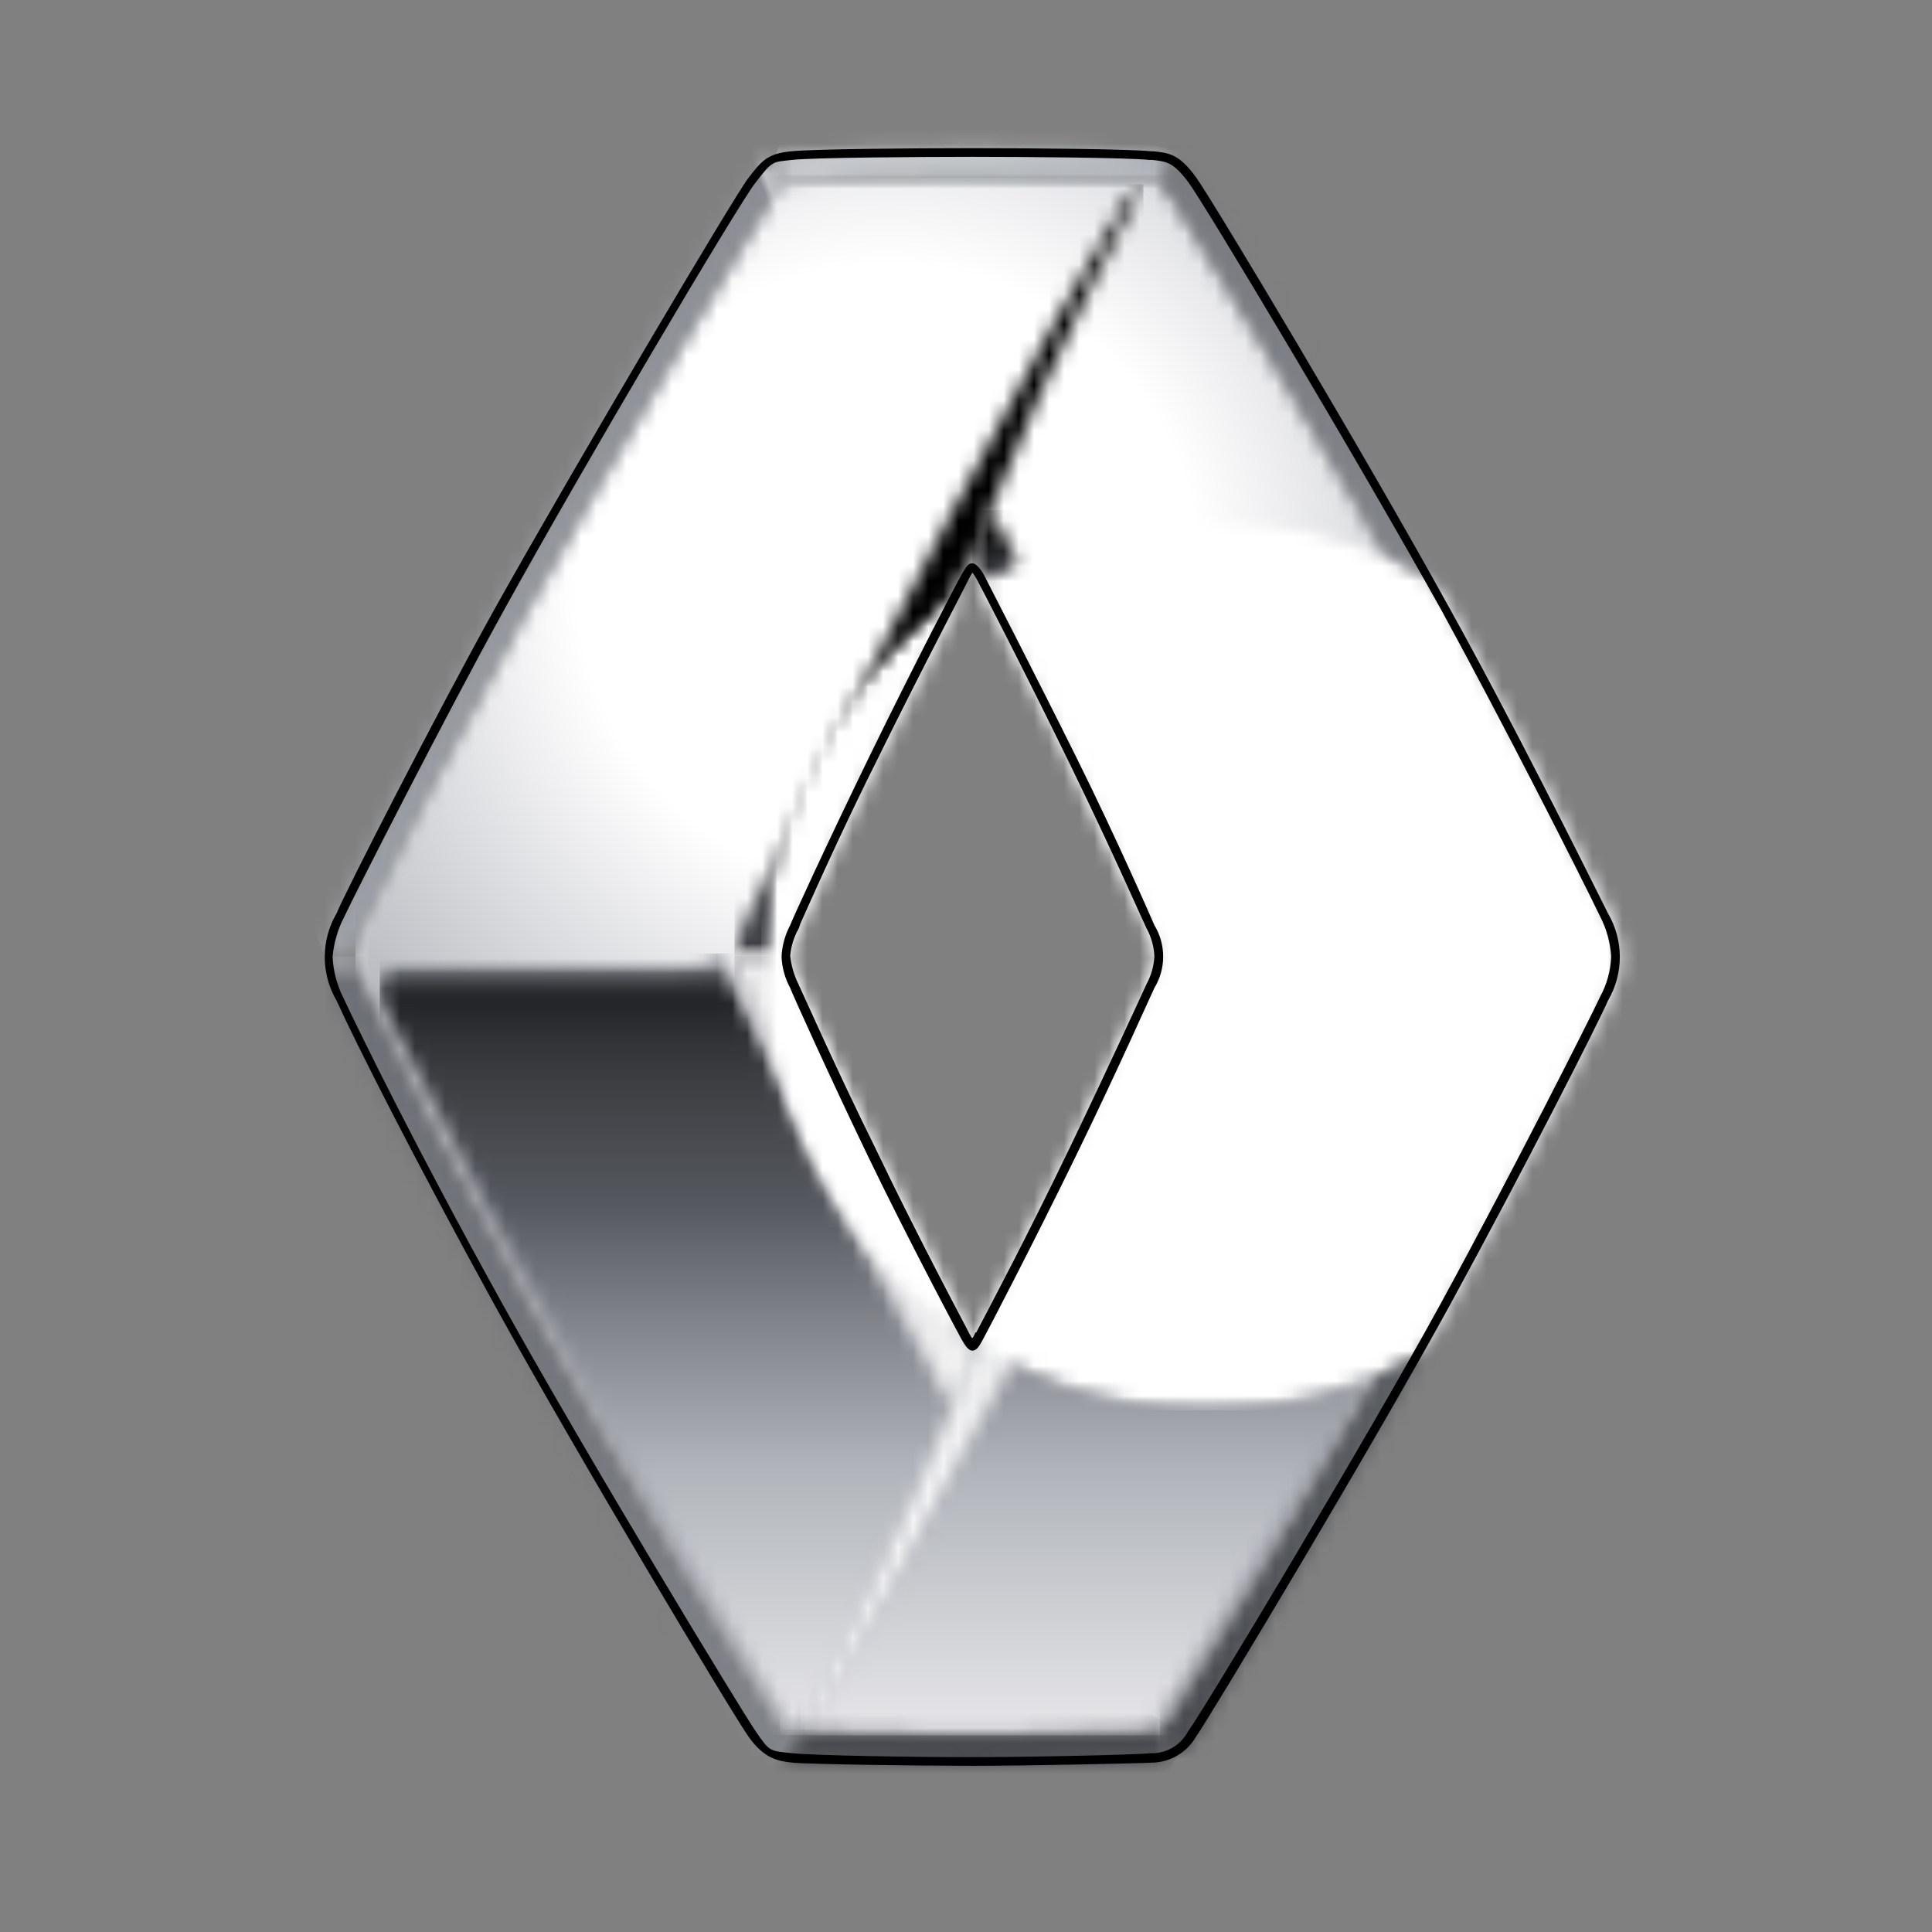 <svg width="128" height="128" viewBox="0 0 128 128" fill="none" xmlns="http://www.w3.org/2000/svg">
<rect x="0" y="0" width="128" height="128" fill="#808080" stroke="none"/>
<g clip-path="url(#clip0_8_16836)">
<mask id="mask0_8_16836" style="mask-type:luminance" maskUnits="userSpaceOnUse" x="23" y="11" width="83" height="105">
<path d="M63.688 88.7C59.372 80.38 56.46 74.66 52.352 65.456C51.982 64.825 51.785 64.108 51.78 63.376C51.834 62.652 52.029 61.946 52.352 61.296C56.46 52.144 59.372 46.372 63.688 38.104C63.948 37.636 64.104 37.324 64.416 37.324C64.676 37.324 64.884 37.636 65.144 38.104C69.46 46.372 72.372 52.144 76.48 61.348C76.803 61.998 76.998 62.704 77.052 63.428C76.998 64.152 76.803 64.858 76.48 65.508C72.372 74.712 69.46 80.432 65.144 88.752C64.884 89.22 64.676 89.532 64.416 89.532C64.156 89.532 63.896 89.22 63.688 88.752M52.664 12.052C52.429 12.049 52.197 12.102 51.988 12.208C51.669 12.379 51.4 12.63 51.208 12.936C50.324 14.34 40.704 30.148 34.568 41.276C30.2 49.18 25.936 57.5 24.168 61.4C23.795 62.001 23.597 62.694 23.597 63.402C23.597 64.109 23.795 64.803 24.168 65.404C25.988 69.252 30.252 77.624 34.568 85.528C40.704 96.656 50.272 112.516 51.26 113.868L51.676 114.388C51.844 114.603 52.084 114.75 52.352 114.804C52.708 114.909 53.088 114.909 53.444 114.804H54.172C56.616 114.908 60.412 115.012 64.416 115.012C69.408 115.012 75.18 114.856 76.064 114.752H76.22L76.844 114.648C77.052 114.544 77.208 114.388 77.624 113.816C78.612 112.464 88.18 96.708 94.264 85.58C98.632 77.676 102.896 69.356 104.664 65.456C105.028 64.803 105.224 64.071 105.236 63.324C105.205 62.662 105.009 62.018 104.664 61.452C102.844 57.552 98.58 49.232 94.264 41.328C88.18 30.2 78.56 14.34 77.572 12.988C77.405 12.683 77.174 12.417 76.896 12.208L76.532 12C76.135 11.948 75.733 11.948 75.336 12H74.608C72.58 11.896 68.472 11.844 64.416 11.844C59.476 11.844 53.444 12 52.664 12.052Z" fill="white"/>
</mask>
<g mask="url(#mask0_8_16836)">
<path d="M105.236 11.792H23.544V114.955H105.236V11.792Z" fill="url(#paint0_linear_8_16836)"/>
</g>
<mask id="mask1_8_16836" style="mask-type:luminance" maskUnits="userSpaceOnUse" x="23" y="11" width="83" height="104">
<path d="M105.236 11.792H23.544V114.955H105.236V11.792Z" fill="white"/>
</mask>
<g mask="url(#mask1_8_16836)">
<mask id="mask2_8_16836" style="mask-type:luminance" maskUnits="userSpaceOnUse" x="23" y="11" width="83" height="105">
<path d="M64.416 37.324C64.676 37.324 64.884 37.636 65.144 38.104C69.46 46.372 72.372 52.144 76.48 61.348C76.85 61.979 77.048 62.696 77.052 63.428C76.998 64.152 76.803 64.858 76.48 65.508C72.372 74.712 69.46 80.432 65.144 88.752C64.884 89.22 64.676 89.532 64.416 89.532C64.156 89.532 63.948 89.22 63.688 88.752C59.372 80.432 56.46 74.712 52.352 65.508C51.982 64.877 51.785 64.16 51.78 63.428C51.834 62.704 52.029 61.998 52.352 61.348C56.46 52.144 59.372 46.372 63.688 38.104C63.948 37.636 64.104 37.324 64.416 37.324ZM52.664 12.052C52.429 12.049 52.197 12.102 51.988 12.208C51.669 12.379 51.4 12.63 51.208 12.936C50.324 14.34 40.704 30.148 34.568 41.276C30.2 49.18 25.936 57.5 24.168 61.4C23.795 62.001 23.597 62.694 23.597 63.402C23.597 64.109 23.795 64.803 24.168 65.404C25.988 69.252 30.252 77.624 34.568 85.528C40.704 96.656 50.272 112.516 51.26 113.868L51.676 114.388C51.844 114.603 52.084 114.75 52.352 114.804C52.708 114.909 53.088 114.909 53.444 114.804H54.172C56.564 114.908 60.308 115.012 64.26 115.012H64.416C69.408 115.012 75.18 114.856 76.064 114.752H76.22L76.844 114.648C77.052 114.544 77.208 114.388 77.624 113.816C78.612 112.464 88.18 96.708 94.264 85.58C98.632 77.676 102.896 69.356 104.664 65.456C105.028 64.803 105.224 64.071 105.236 63.324C105.205 62.662 105.009 62.018 104.664 61.452C102.844 57.552 98.58 49.232 94.264 41.328C88.18 30.2 78.56 14.34 77.572 12.988C77.405 12.683 77.174 12.417 76.896 12.208L76.532 12C76.135 11.948 75.733 11.948 75.336 12H74.608C72.58 11.896 68.472 11.844 64.416 11.844C59.476 11.844 53.444 12 52.664 12.052Z" fill="white"/>
</mask>
<g mask="url(#mask2_8_16836)">
<path d="M105.236 11.792H23.544V114.944H105.236V11.792Z" fill="url(#paint1_radial_8_16836)"/>
</g>
</g>
<mask id="mask3_8_16836" style="mask-type:luminance" maskUnits="userSpaceOnUse" x="25" y="63" width="38" height="52">
<path d="M47.724 63.376C47.36 63.688 46.736 64.052 45.228 64.052H27.028C26.196 64.052 25.156 63.948 25.156 65.248C25.156 66.548 25.78 67.484 27.132 70.032C34.308 84.176 42.316 98.268 50.948 112.1L52.404 114.388C52.484 114.469 52.583 114.53 52.691 114.566C52.8 114.603 52.915 114.613 53.028 114.596C56.67 107.824 59.95 100.863 62.856 93.744C57.968 84.696 53.444 75.752 49.284 66.756C48.717 65.764 48.297 64.696 48.036 63.584C48.007 63.547 47.99 63.501 47.99 63.454C47.99 63.407 48.007 63.361 48.036 63.324V63.168L47.776 63.376" fill="white"/>
</mask>
<g mask="url(#mask3_8_16836)">
<path d="M62.908 63.168H25.156V114.591H62.908V63.168Z" fill="url(#paint2_linear_8_16836)"/>
</g>
<mask id="mask4_8_16836" style="mask-type:luminance" maskUnits="userSpaceOnUse" x="53" y="63" width="52" height="52">
<path d="M104.248 63.532C103.965 63.736 103.646 63.882 103.306 63.963C102.967 64.043 102.616 64.056 102.272 64H87.296C80.38 64 81.108 63.844 79.288 67.484C78.456 69.096 77.676 71.02 76.792 72.58C70.812 85.112 56.148 110.436 54.172 113.556C53.444 114.752 53.34 114.804 53.86 114.804C54.38 114.804 58.852 114.96 64.364 114.96C72.996 114.96 76.116 114.752 76.116 114.752C81.108 106.952 93.068 87.14 101.596 70.032C103.572 66.08 104.56 64.364 104.456 63.48H104.404L104.196 63.584" fill="white"/>
</mask>
<g mask="url(#mask4_8_16836)">
<path d="M104.612 63.428H53.34V114.986H104.612V63.428Z" fill="url(#paint3_linear_8_16836)"/>
</g>
<mask id="mask5_8_16836" style="mask-type:luminance" maskUnits="userSpaceOnUse" x="48" y="12" width="28" height="52">
<path d="M75.7 12.208C75.336 12.208 75.076 12.468 74.608 13.248C70.344 19.8 55.732 47.412 49.752 60.256C49.024 61.868 48.66 62.596 48.66 63.324H51.78C51.842 62.618 52.036 61.93 52.352 61.296C56.46 52.144 59.372 46.372 63.688 38.104C63.948 37.636 64.104 37.324 64.416 37.324L65.612 33.788C69.824 23.232 75.752 12.156 75.752 12.156" fill="white"/>
</mask>
<g mask="url(#mask5_8_16836)">
<path d="M75.752 12.208H48.66V63.407H75.752V12.208Z" fill="url(#paint4_linear_8_16836)"/>
</g>
<mask id="mask6_8_16836" style="mask-type:luminance" maskUnits="userSpaceOnUse" x="64" y="33" width="17" height="31">
<path d="M64.416 37.324C64.676 37.324 64.884 37.636 65.144 38.104C69.46 46.372 72.372 52.144 76.48 61.348C76.803 61.998 76.998 62.704 77.052 63.428H80.172C80.172 62.648 79.808 61.92 79.08 60.36C74.92 51.572 70.604 43.044 65.612 33.788L64.416 37.324Z" fill="white"/>
</mask>
<g mask="url(#mask6_8_16836)">
<path d="M80.172 33.788H64.416V63.423H80.172V33.788Z" fill="url(#paint5_linear_8_16836)"/>
</g>
<mask id="mask7_8_16836" style="mask-type:luminance" maskUnits="userSpaceOnUse" x="48" y="63" width="17" height="31">
<path d="M49.752 66.496C53.86 75.284 58.176 83.812 63.168 93.016L64.416 89.48C64.104 89.48 63.948 89.168 63.688 88.7C59.372 80.38 56.46 74.66 52.352 65.456C51.982 64.825 51.784 64.108 51.78 63.376H48.66C48.66 64.156 48.972 64.884 49.752 66.444" fill="white"/>
</mask>
<g mask="url(#mask7_8_16836)">
<path d="M64.416 63.376H48.66V93.026H64.416V63.376Z" fill="url(#paint6_linear_8_16836)"/>
</g>
<mask id="mask8_8_16836" style="mask-type:luminance" maskUnits="userSpaceOnUse" x="48" y="63" width="17" height="31">
<path d="M49.752 66.496C53.86 75.284 58.176 83.812 63.168 93.016L64.416 89.48C64.104 89.48 63.948 89.168 63.688 88.7C59.372 80.38 56.46 74.66 52.352 65.456C51.982 64.825 51.784 64.108 51.78 63.376H48.66C48.66 64.156 48.972 64.936 49.752 66.496Z" fill="white"/>
</mask>
<g mask="url(#mask8_8_16836)">
<path d="M51.288 57.449L37.485 88.018L61.708 98.954L75.51 68.386L51.288 57.449Z" fill="url(#paint7_linear_8_16836)"/>
</g>
<mask id="mask9_8_16836" style="mask-type:luminance" maskUnits="userSpaceOnUse" x="53" y="63" width="28" height="52">
<path d="M77.052 63.428C76.998 64.152 76.803 64.858 76.48 65.508C72.372 74.712 69.46 80.432 65.144 88.752C64.884 89.22 64.676 89.532 64.416 89.532L63.168 93.068C60.169 100.417 56.784 107.603 53.028 114.596C53.392 114.596 53.756 114.232 54.276 113.504C54.414 113.217 54.571 112.939 54.744 112.672C57.968 107.264 73.36 78.82 79.08 66.548C79.808 64.936 80.172 64.156 80.172 63.428H77.052Z" fill="white"/>
</mask>
<g mask="url(#mask9_8_16836)">
<path d="M80.172 63.376H53.028V114.596H80.172V63.376Z" fill="url(#paint8_linear_8_16836)"/>
</g>
<mask id="mask10_8_16836" style="mask-type:luminance" maskUnits="userSpaceOnUse" x="21" y="63" width="31" height="54">
<path d="M21.568 63.376C21.568 64.392 21.818 65.392 22.296 66.288C23.7 69.356 27.704 77.208 32.8 86.516C38.416 96.656 48.504 113.504 49.648 115.064C49.977 115.541 50.381 115.963 50.844 116.312L51.676 114.388L51.26 113.868C50.272 112.516 40.652 96.656 34.568 85.528C30.2 77.624 25.936 69.252 24.168 65.404C23.822 64.782 23.626 64.087 23.596 63.376H21.568Z" fill="white"/>
</mask>
<g mask="url(#mask10_8_16836)">
<path d="M51.676 63.376H21.568V116.286H51.676V63.376Z" fill="url(#paint9_linear_8_16836)"/>
</g>
<mask id="mask11_8_16836" style="mask-type:luminance" maskUnits="userSpaceOnUse" x="50" y="114" width="28" height="3">
<path d="M50.844 116.312C51.365 116.57 51.929 116.729 52.508 116.78C54.016 116.884 60.62 116.988 64.416 116.988C68.212 116.988 75.336 116.832 76.324 116.78C76.768 116.725 77.204 116.621 77.624 116.468L76.844 114.596L76.22 114.752H76.064C75.18 114.804 69.408 114.96 64.416 114.96C60.412 114.96 56.616 114.856 54.172 114.804H53.444C53.082 114.856 52.714 114.856 52.352 114.804C52.089 114.711 51.855 114.55 51.676 114.336L50.844 116.312Z" fill="white"/>
</mask>
<g mask="url(#mask11_8_16836)">
<path d="M57.551 102.778L49.725 116.333L70.936 128.579L78.762 115.024L57.551 102.778Z" fill="url(#paint10_linear_8_16836)"/>
</g>
<mask id="mask12_8_16836" style="mask-type:luminance" maskUnits="userSpaceOnUse" x="76" y="10" width="32" height="54">
<path d="M76.896 12.208C77.16 12.431 77.389 12.694 77.572 12.988C78.56 14.34 88.128 30.2 94.264 41.328C98.58 49.232 102.896 57.552 104.664 61.452C104.986 62.028 105.181 62.666 105.236 63.324L107.264 63.428C107.214 62.429 106.948 61.454 106.484 60.568C104.976 57.396 100.088 47.776 95.98 40.34C90.468 30.356 80.328 13.404 79.184 11.792C78.783 11.207 78.248 10.726 77.624 10.388L76.896 12.208Z" fill="white"/>
</mask>
<g mask="url(#mask12_8_16836)">
<path d="M83.892 -2.485L54.526 51.154L100.288 76.208L129.655 22.569L83.892 -2.485Z" fill="url(#paint11_linear_8_16836)"/>
</g>
<mask id="mask13_8_16836" style="mask-type:luminance" maskUnits="userSpaceOnUse" x="51" y="9" width="27" height="4">
<path d="M52.404 10.024C51.977 10.078 51.558 10.183 51.156 10.336L51.988 12.208C52.197 12.102 52.429 12.049 52.664 12.052C53.444 11.948 59.424 11.792 64.416 11.792C68.472 11.792 72.58 11.896 74.608 12H75.284C75.681 11.948 76.083 11.948 76.48 12L76.896 12.156L77.676 10.336C77.232 10.15 76.753 10.062 76.272 10.076C74.66 9.92 67.952 9.816 64.416 9.816C60.88 9.816 54.12 9.92 52.404 10.076" fill="white"/>
</mask>
<g mask="url(#mask13_8_16836)">
<path d="M53.547 2.912L50.839 12.198L75.919 19.512L78.627 10.227L53.547 2.912Z" fill="url(#paint12_linear_8_16836)"/>
</g>
<mask id="mask14_8_16836" style="mask-type:luminance" maskUnits="userSpaceOnUse" x="21" y="10" width="31" height="54">
<path d="M49.544 11.792C48.4 13.352 38.26 30.46 32.8 40.288C28.952 47.204 22.816 59.216 22.296 60.516C21.824 61.396 21.575 62.378 21.568 63.376H23.544C23.607 62.687 23.801 62.016 24.116 61.4C25.936 57.5 30.2 49.18 34.516 41.276C40.704 30.148 50.324 14.34 51.208 12.936C51.4 12.63 51.669 12.379 51.988 12.208L51.156 10.336C50.493 10.661 49.935 11.166 49.544 11.792Z" fill="white"/>
</mask>
<g mask="url(#mask14_8_16836)">
<path d="M48.044 0.167L3.77 17.163L25.436 73.602L69.71 56.607L48.044 0.167Z" fill="url(#paint13_linear_8_16836)"/>
</g>
<mask id="mask15_8_16836" style="mask-type:luminance" maskUnits="userSpaceOnUse" x="76" y="63" width="32" height="54">
<path d="M104.716 65.404C102.896 69.252 98.58 77.624 94.316 85.528C88.18 96.656 78.664 112.412 77.676 113.764C76.688 115.116 77.104 114.492 76.844 114.596L77.676 116.468C78.325 116.142 78.866 115.636 79.236 115.012C80.328 113.504 91.248 95.304 96.084 86.464C100.92 77.624 106.016 67.536 106.588 66.236C107.06 65.356 107.31 64.374 107.316 63.376L105.34 63.272C105.304 64.015 105.109 64.742 104.768 65.404" fill="white"/>
</mask>
<g mask="url(#mask15_8_16836)">
<path d="M107.316 63.272H76.844V116.478H107.316V63.272Z" fill="url(#paint14_linear_8_16836)"/>
</g>
<mask id="mask16_8_16836" style="mask-type:luminance" maskUnits="userSpaceOnUse" x="50" y="34" width="58" height="60">
<path d="M64.676 38.468C65.092 39.196 68.108 44.916 70.864 50.584C73.62 56.252 75.648 61.036 75.96 61.556C76.288 62.126 76.467 62.77 76.48 63.428C76.444 64.066 76.266 64.687 75.96 65.248C75.96 65.3 73.568 70.604 70.864 76.22C68.16 81.836 65.716 86.36 64.728 88.336V88.44C64.624 88.596 64.52 88.752 64.468 88.752L64.26 88.44L64.104 88.128C61.244 82.616 59.216 78.612 58.072 76.22C55.472 70.864 53.132 65.612 52.976 65.248C52.635 64.702 52.454 64.072 52.454 63.428C52.454 62.784 52.635 62.154 52.976 61.608L53.132 61.296C54.744 57.552 56.46 53.964 58.072 50.636C60.412 45.852 63.116 40.704 64 38.988C58.656 42.459 54.574 47.559 52.357 53.533C50.14 59.507 49.907 66.036 51.693 72.152C53.479 78.269 57.188 83.647 62.272 87.489C67.355 91.332 73.54 93.434 79.912 93.484C84.978 93.491 89.959 92.183 94.368 89.688L96.084 86.568C100.816 77.988 106.016 67.692 106.64 66.34C107.112 65.442 107.362 64.443 107.368 63.428C107.362 62.43 107.112 61.448 106.64 60.568C105.028 57.344 100.192 47.724 96.084 40.34L95.096 38.52C90.52 35.764 85.28 34.308 79.938 34.308C74.596 34.308 69.356 35.764 64.78 38.52" fill="white"/>
</mask>
<g mask="url(#mask16_8_16836)">
<mask id="mask17_8_16836" style="mask-type:luminance" maskUnits="userSpaceOnUse" x="50" y="34" width="60" height="60">
<path d="M109.604 34.256H50.428V93.448H109.604V34.256Z" fill="white"/>
</mask>
<g mask="url(#mask17_8_16836)">
<mask id="mask18_8_16836" style="mask-type:luminance" maskUnits="userSpaceOnUse" x="50" y="34" width="60" height="60">
<path d="M50.428 63.844C50.428 69.706 52.166 75.437 55.423 80.311C58.68 85.185 63.309 88.984 68.725 91.228C74.141 93.471 80.101 94.058 85.85 92.915C91.6 91.771 96.881 88.948 101.027 84.803C105.172 80.657 107.995 75.376 109.138 69.626C110.282 63.877 109.695 57.917 107.452 52.501C105.208 47.085 101.409 42.456 96.535 39.199C91.661 35.942 85.93 34.204 80.068 34.204C72.207 34.204 64.668 37.327 59.109 42.885C53.551 48.444 50.428 55.983 50.428 63.844Z" fill="white"/>
</mask>
<g mask="url(#mask18_8_16836)">
<path d="M109.604 34.256H50.428V93.448H109.604V34.256Z" fill="url(#paint15_radial_8_16836)"/>
</g>
</g>
</g>
<path d="M76.48 61.296C76.324 60.932 74.036 55.68 71.384 50.324C68.732 44.968 65.3 38.312 65.196 38.104C65.092 37.896 64.728 37.324 64.416 37.324C64.104 37.324 64 37.584 63.688 38.104C63.376 38.624 60.256 44.656 57.5 50.324C54.744 55.992 52.456 60.984 52.352 61.296C52.012 61.939 51.817 62.649 51.78 63.376C51.81 64.104 52.005 64.815 52.352 65.456C52.508 65.872 54.848 71.072 57.448 76.48C60.048 81.888 63.532 88.44 63.688 88.7C63.844 88.96 64.104 89.48 64.416 89.48C64.728 89.48 64.884 89.168 65.144 88.7C65.404 88.232 68.472 82.356 71.332 76.48C74.192 70.604 76.272 65.872 76.48 65.456C76.861 64.829 77.063 64.11 77.063 63.376C77.063 62.642 76.861 61.923 76.48 61.296ZM75.96 65.196C75.96 65.196 73.516 70.552 70.812 76.168C68.108 81.784 65.716 86.308 64.676 88.284H64.624C64.52 88.492 64.468 88.648 64.416 88.648C64.364 88.648 64.312 88.492 64.208 88.336L64.052 88.024C61.14 82.512 59.164 78.508 58.02 76.116C55.368 70.76 53.08 65.56 52.872 65.144C52.597 64.571 52.421 63.956 52.352 63.324C52.408 62.683 52.603 62.062 52.924 61.504L53.028 61.192C54.692 57.448 56.356 53.86 58.02 50.532C60.88 44.708 64.208 38.364 64.208 38.312L64.416 37.948C64.468 37.948 64.572 38.156 64.676 38.312C64.78 38.468 67.9 44.5 70.864 50.584C73.828 56.668 75.7 60.984 75.96 61.504C76.277 62.079 76.455 62.72 76.48 63.376C76.444 64.014 76.266 64.635 75.96 65.196Z" fill="black"/>
<path d="M106.536 60.516C104.924 57.292 100.14 47.672 96.032 40.288C90.416 30.096 80.328 13.248 79.236 11.74C78.144 10.232 77.468 10.128 76.428 10.024H76.272C74.764 9.868 68.316 9.816 64.416 9.816C60.516 9.816 54.016 9.868 52.404 10.024C50.792 10.18 50.428 10.7 49.544 11.844C48.66 12.988 38.156 30.72 32.8 40.288C28.952 47.204 22.816 59.216 22.296 60.516C21.784 61.392 21.515 62.388 21.515 63.402C21.515 64.416 21.784 65.412 22.296 66.288C23.544 69.044 27.392 76.688 32.8 86.516C38.208 96.344 48.556 113.608 49.596 115.064C50.636 116.52 51.52 116.676 52.508 116.78C53.496 116.884 60.828 116.988 64.416 116.988C68.004 116.988 75.336 116.832 76.324 116.78C76.916 116.77 77.496 116.606 78.006 116.305C78.516 116.005 78.94 115.577 79.236 115.064C80.224 113.66 91.144 95.46 96.032 86.516C100.92 77.572 105.964 67.64 106.536 66.288C107.048 65.412 107.318 64.416 107.318 63.402C107.318 62.388 107.048 61.392 106.536 60.516ZM106.016 66.028C105.392 67.38 100.192 77.676 95.512 86.256C90.832 94.836 79.756 113.296 78.716 114.7C78.48 115.154 78.121 115.532 77.679 115.789C77.237 116.047 76.731 116.174 76.22 116.156C75.232 116.26 68.264 116.416 64.364 116.416C60.464 116.416 54.068 116.312 52.508 116.156C50.948 116 51 116.052 50.064 114.7C49.128 113.348 38.832 96.396 33.216 86.256C27.6 76.116 24.012 68.784 22.712 66.028C22.305 65.2 22.075 64.297 22.036 63.376C22.119 62.449 22.384 61.548 22.816 60.724C23.388 59.476 29.472 47.516 33.32 40.548C38.624 30.928 48.816 13.716 50.012 12.156C51.208 10.596 51.156 10.752 52.456 10.596C53.756 10.44 61.088 10.388 64.416 10.388C67.744 10.388 74.66 10.44 76.168 10.596H76.324C77.312 10.7 77.728 10.752 78.716 12.052C79.704 13.352 89.896 30.356 95.564 40.548C99.62 47.984 104.456 57.5 106.016 60.724C106.439 61.548 106.687 62.451 106.744 63.376C106.711 64.305 106.461 65.213 106.016 66.028Z" fill="black"/>
</g>
<defs>
<linearGradient id="paint0_linear_8_16836" x1="64.343" y1="115.67" x2="64.343" y2="12.369" gradientUnits="userSpaceOnUse">
<stop stop-color="#E5E5E8"/>
<stop offset="0.69" stop-color="white"/>
<stop offset="0.99" stop-color="#A5A8AF"/>
<stop offset="1" stop-color="#A2A5AC"/>
</linearGradient>
<radialGradient id="paint1_radial_8_16836" cx="0" cy="0" r="1" gradientUnits="userSpaceOnUse" gradientTransform="translate(58.845 38.152) scale(51.507 51.698)">
<stop stop-color="white"/>
<stop offset="0.4" stop-color="white"/>
<stop offset="0.98" stop-color="#A5A8AF"/>
<stop offset="1" stop-color="#A2A5AC"/>
</radialGradient>
<linearGradient id="paint2_linear_8_16836" x1="44.029" y1="114.705" x2="44.029" y2="63.929" gradientUnits="userSpaceOnUse">
<stop stop-color="#E5E5E8"/>
<stop offset="0.01" stop-color="#E5E5E8"/>
<stop offset="0.34" stop-color="#B1B5BB"/>
<stop offset="0.54" stop-color="#7F8288"/>
<stop offset="0.69" stop-color="#55585E"/>
<stop offset="0.85" stop-color="#3C3E42"/>
<stop offset="0.9" stop-color="#313337"/>
<stop offset="0.95" stop-color="#242529"/>
<stop offset="0.96" stop-color="#27292D"/>
<stop offset="0.97" stop-color="#323438"/>
<stop offset="0.98" stop-color="#44464B"/>
<stop offset="0.99" stop-color="#5D6065"/>
<stop offset="1" stop-color="#81858B"/>
</linearGradient>
<linearGradient id="paint3_linear_8_16836" x1="79.016" y1="114.95" x2="79.016" y2="64.016" gradientUnits="userSpaceOnUse">
<stop stop-color="#E5E5E8"/>
<stop offset="0.01" stop-color="#E5E5E8"/>
<stop offset="0.34" stop-color="#B1B5BB"/>
<stop offset="0.54" stop-color="#7F8288"/>
<stop offset="0.69" stop-color="#55585E"/>
<stop offset="0.85" stop-color="#3C3E42"/>
<stop offset="0.9" stop-color="#313337"/>
<stop offset="0.95" stop-color="#242529"/>
<stop offset="0.96" stop-color="#27292D"/>
<stop offset="0.97" stop-color="#323438"/>
<stop offset="0.98" stop-color="#44464B"/>
<stop offset="0.99" stop-color="#5D6065"/>
<stop offset="1" stop-color="#81858B"/>
</linearGradient>
<linearGradient id="paint4_linear_8_16836" x1="62.136" y1="63.732" x2="62.136" y2="12.463" gradientUnits="userSpaceOnUse">
<stop stop-color="#55585E"/>
<stop offset="0.01" stop-color="#494B50"/>
<stop offset="0.02" stop-color="#3F4146"/>
<stop offset="0.04" stop-color="#3C3E42"/>
<stop offset="0.11" stop-color="#3A3C3F"/>
<stop offset="0.16" stop-color="#323337"/>
<stop offset="0.19" stop-color="#242528"/>
<stop offset="0.23" stop-color="#111213"/>
<stop offset="0.25"/>
<stop offset="1"/>
</linearGradient>
<linearGradient id="paint5_linear_8_16836" x1="72.328" y1="62.752" x2="72.328" y2="33.149" gradientUnits="userSpaceOnUse">
<stop stop-color="#8B8E94"/>
<stop offset="0.16" stop-color="#86898F"/>
<stop offset="0.35" stop-color="#797B81"/>
<stop offset="0.55" stop-color="#626569"/>
<stop offset="0.76" stop-color="#434549"/>
<stop offset="0.8" stop-color="#3C3E42"/>
<stop offset="0.83" stop-color="#383A3E"/>
<stop offset="0.86" stop-color="#2D2E31"/>
<stop offset="0.89" stop-color="#1A1B1D"/>
<stop offset="0.92"/>
<stop offset="1"/>
</linearGradient>
<linearGradient id="paint6_linear_8_16836" x1="56.491" y1="93.247" x2="56.491" y2="63.684" gradientUnits="userSpaceOnUse">
<stop stop-color="#C6C8CC"/>
<stop offset="0.36" stop-color="#C6C8CC"/>
<stop offset="0.49" stop-color="#C1C3C8"/>
<stop offset="0.65" stop-color="#B4B6BB"/>
<stop offset="0.81" stop-color="#9DA0A5"/>
<stop offset="0.96" stop-color="#81858B"/>
<stop offset="1" stop-color="#55585E"/>
</linearGradient>
<linearGradient id="paint7_linear_8_16836" x1="67.428" y1="83.118" x2="40.432" y2="70.929" gradientUnits="userSpaceOnUse">
<stop stop-color="#F1F2F1"/>
<stop offset="0.01" stop-color="#F1F2F1"/>
<stop offset="0.11" stop-color="#EEEDEE"/>
<stop offset="1" stop-color="#EEEDEE"/>
</linearGradient>
<linearGradient id="paint8_linear_8_16836" x1="66.637" y1="113.992" x2="66.637" y2="62.947" gradientUnits="userSpaceOnUse">
<stop stop-color="white"/>
<stop offset="0.23" stop-color="#F9F9FA"/>
<stop offset="0.55" stop-color="#E8E9EA"/>
<stop offset="0.91" stop-color="#CCCED1"/>
<stop offset="0.97" stop-color="#C6C8CC"/>
<stop offset="0.99" stop-color="#8B8E94"/>
<stop offset="1" stop-color="#8B8E94"/>
</linearGradient>
<linearGradient id="paint9_linear_8_16836" x1="36.635" y1="116.484" x2="36.635" y2="63.612" gradientUnits="userSpaceOnUse">
<stop stop-color="#81858B"/>
<stop offset="0.12" stop-color="#7D8086"/>
<stop offset="0.56" stop-color="#707379"/>
<stop offset="0.97" stop-color="#6C6F75"/>
<stop offset="0.99" stop-color="#8E9197"/>
<stop offset="1" stop-color="#9EA2A8"/>
</linearGradient>
<linearGradient id="paint10_linear_8_16836" x1="54.555" y1="110.053" x2="74.868" y2="121.78" gradientUnits="userSpaceOnUse">
<stop stop-color="#81858B"/>
<stop offset="0.02" stop-color="#81858B"/>
<stop offset="0.04" stop-color="#6E7277"/>
<stop offset="0.06" stop-color="#595C61"/>
<stop offset="0.08" stop-color="#4C4F54"/>
<stop offset="0.1" stop-color="#484A4F"/>
<stop offset="1" stop-color="#484A4F"/>
</linearGradient>
<linearGradient id="paint11_linear_8_16836" x1="70.394" y1="24.969" x2="115.615" y2="49.727" gradientUnits="userSpaceOnUse">
<stop stop-color="#787A80"/>
<stop offset="1" stop-color="#8B8E94"/>
</linearGradient>
<linearGradient id="paint12_linear_8_16836" x1="77.265" y1="14.881" x2="52.794" y2="7.743" gradientUnits="userSpaceOnUse">
<stop stop-color="#787A80"/>
<stop offset="0.01" stop-color="#787A80"/>
<stop offset="0.02" stop-color="#85888E"/>
<stop offset="0.04" stop-color="#9DA1A7"/>
<stop offset="0.06" stop-color="#ACB0B6"/>
<stop offset="0.07" stop-color="#B1B5BB"/>
<stop offset="0.5" stop-color="#C4C8CB"/>
<stop offset="1" stop-color="#C6C8CC"/>
</linearGradient>
<linearGradient id="paint13_linear_8_16836" x1="13.838" y1="45.629" x2="57.344" y2="28.929" gradientUnits="userSpaceOnUse">
<stop stop-color="#9EA2A8"/>
<stop offset="0.99" stop-color="#8B8E94"/>
<stop offset="1" stop-color="#C6C8CC"/>
</linearGradient>
<linearGradient id="paint14_linear_8_16836" x1="92.041" y1="116.175" x2="92.041" y2="62.901" gradientUnits="userSpaceOnUse">
<stop stop-color="#484A4F"/>
<stop offset="0.02" stop-color="#484A4F"/>
<stop offset="0.24" stop-color="#52555A"/>
<stop offset="0.6" stop-color="#5D6165"/>
<stop offset="0.97" stop-color="#616569"/>
<stop offset="0.99" stop-color="#7A7D82"/>
<stop offset="1" stop-color="#8B8E94"/>
</linearGradient>
<radialGradient id="paint15_radial_8_16836" cx="0" cy="0" r="1" gradientUnits="userSpaceOnUse" gradientTransform="translate(79.292 62.835) scale(29.644 29.644)">
<stop stop-color="white"/>
<stop offset="0.59" stop-color="white"/>
<stop offset="1" stop-color="white"/>
</radialGradient>
<clipPath id="clip0_8_16836">
<rect width="128" height="128" fill="white"/>
</clipPath>
</defs>
</svg>
